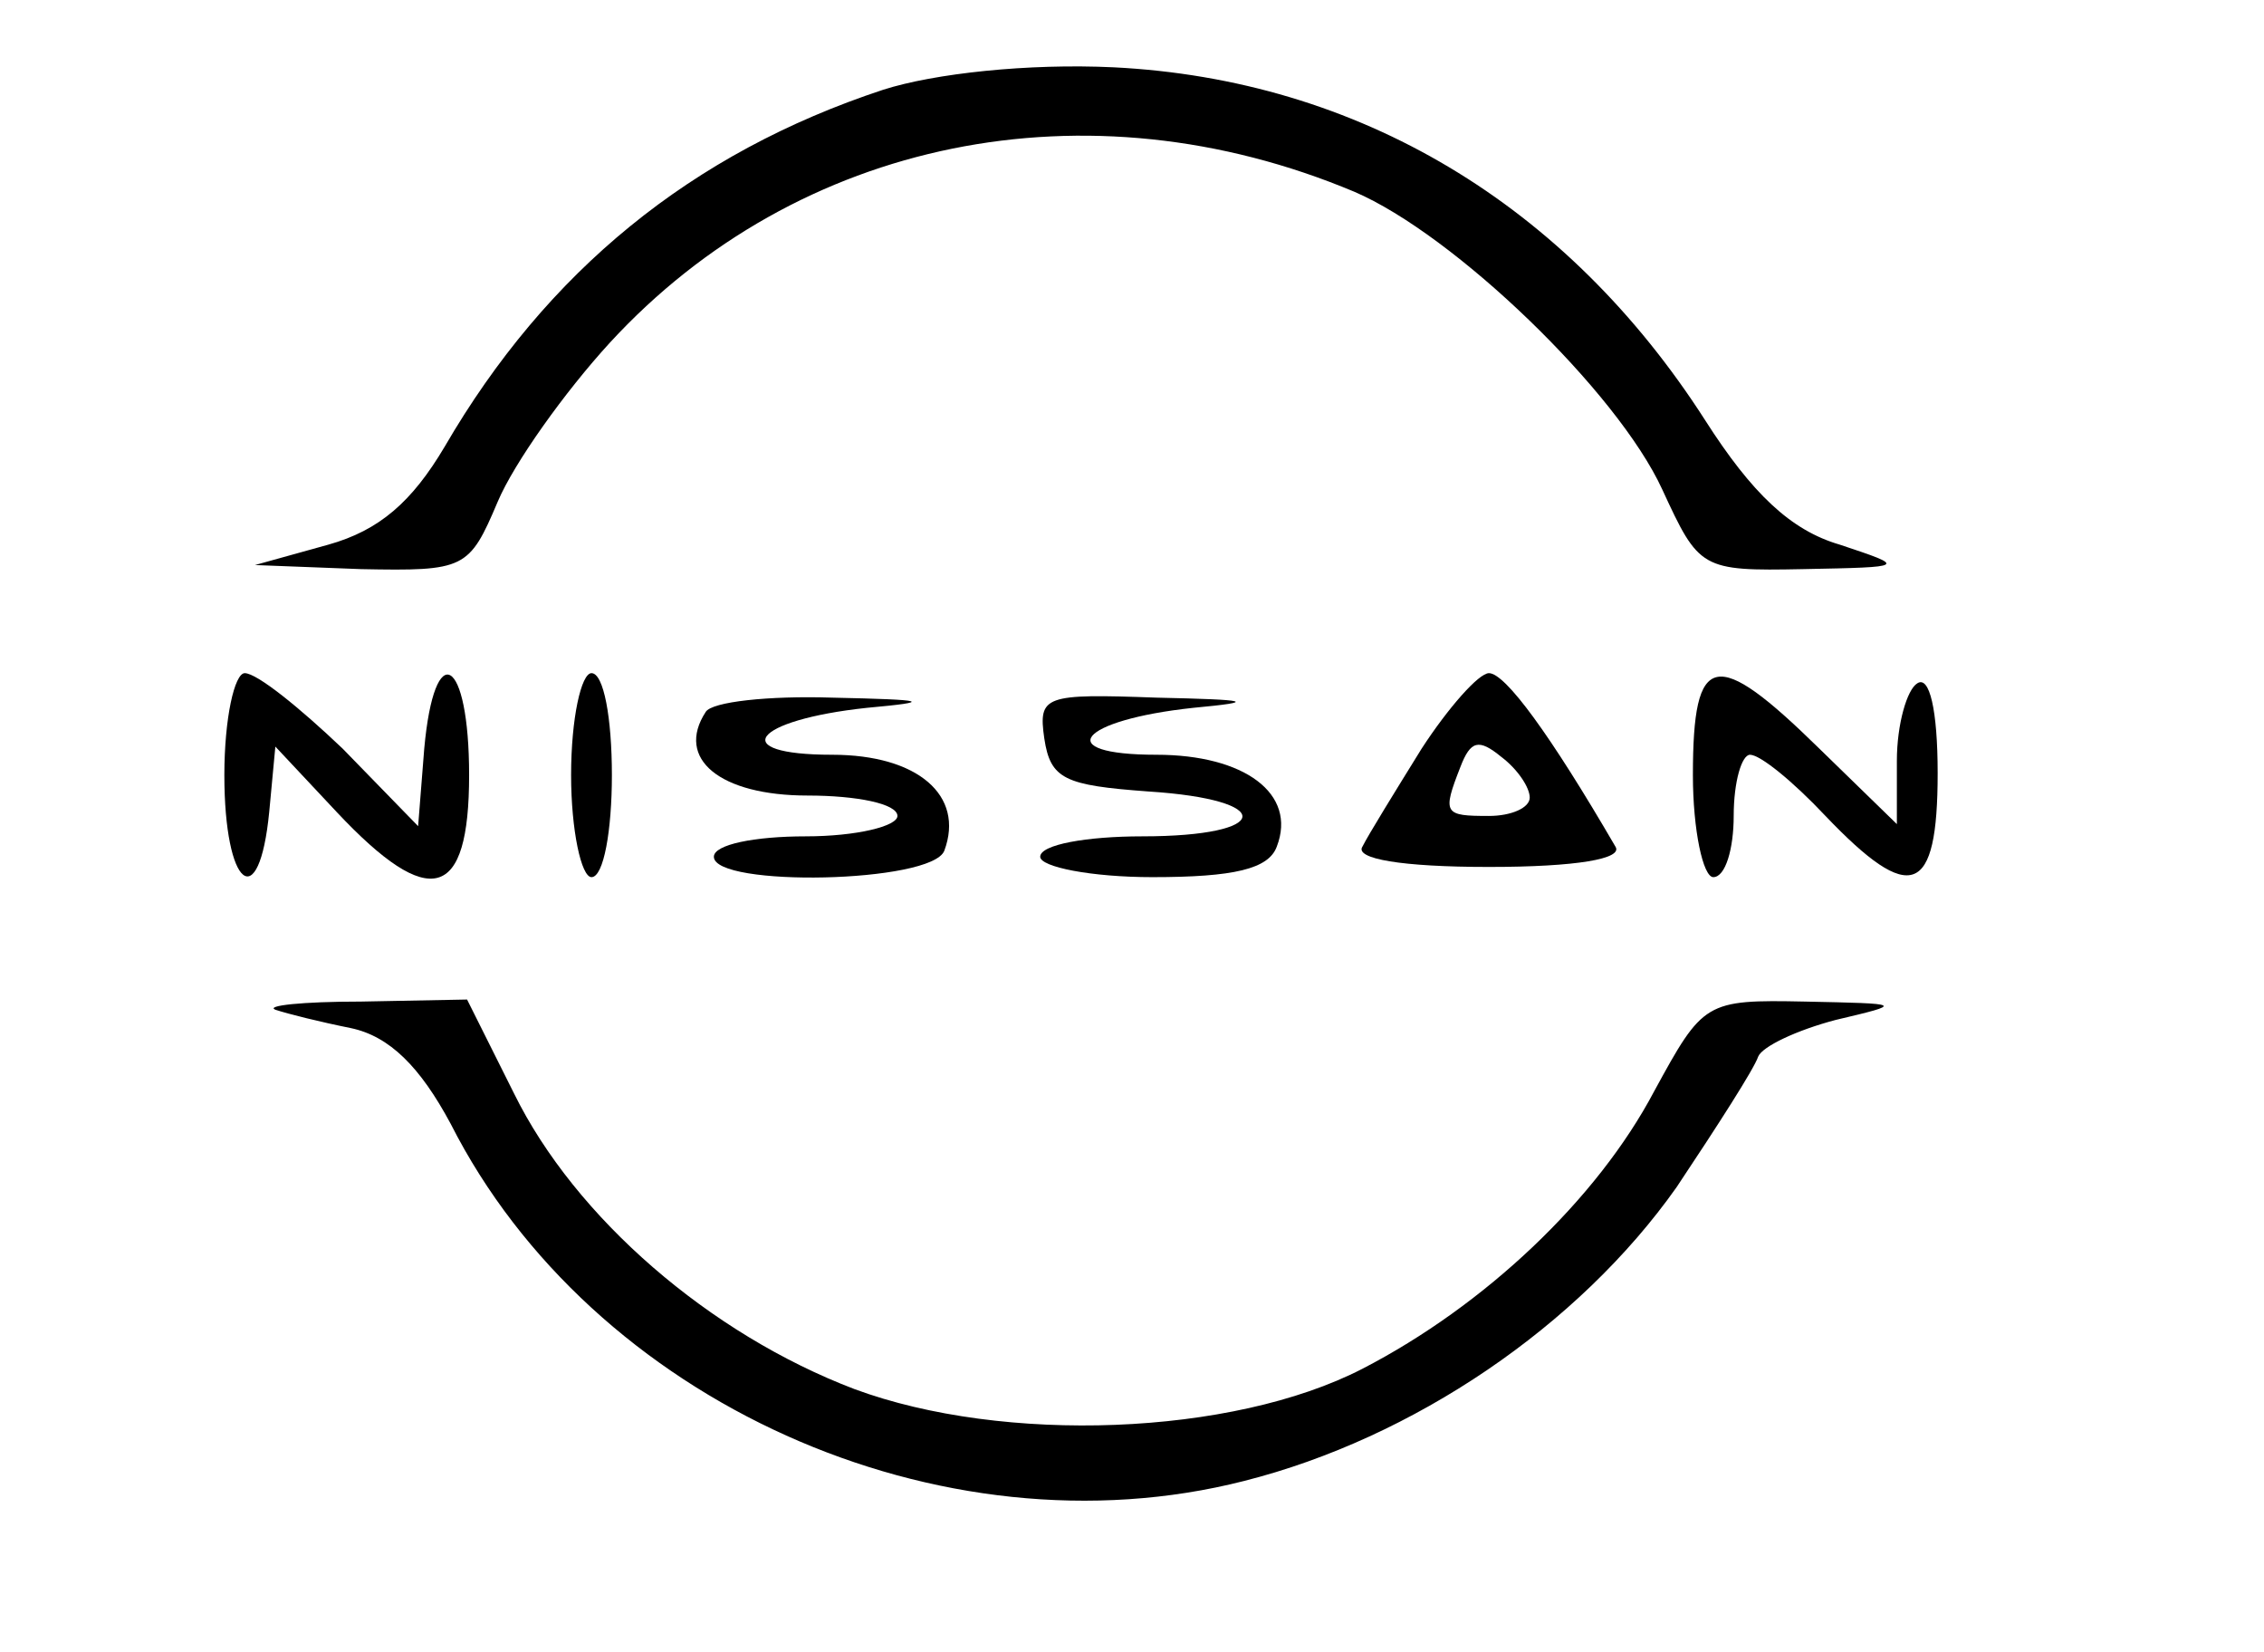 <?xml version="1.0" standalone="no"?>
<!DOCTYPE svg PUBLIC "-//W3C//DTD SVG 20010904//EN"
 "http://www.w3.org/TR/2001/REC-SVG-20010904/DTD/svg10.dtd">
<svg version="1.0" xmlns="http://www.w3.org/2000/svg"
 width="111pt" height="81pt" viewBox="0 0 111 81"
 preserveAspectRatio="xMidYMid meet">

<g transform="translate(0,81) scale(0.1,-0.1)"
fill="#000000" stroke="none">
<path d="M433 766 c-94 -31 -165 -89 -215 -175 -16 -27 -32 -41 -57 -48 l-36
-10 52 -2 c51 -1 53 0 67 33 8 19 33 54 55 78 92 100 234 129 365 74 49 -21
129 -98 151 -146 18 -39 19 -40 69 -39 51 1 51 1 18 12 -24 7 -43 25 -66 61
-68 106 -170 167 -290 173 -42 2 -88 -3 -113 -11z"/>
<path d="M110 430 c0 -55 17 -69 22 -18 l3 32 30 -32 c46 -49 65 -43 65 18 0
58 -17 68 -22 13 l-3 -38 -37 38 c-21 20 -42 37 -48 37 -5 0 -10 -22 -10 -50z"/>
<path d="M280 430 c0 -27 5 -50 10 -50 6 0 10 23 10 50 0 28 -4 50 -10 50 -5
0 -10 -22 -10 -50z"/>
<path d="M697 443 c-13 -21 -26 -42 -29 -48 -4 -6 19 -10 62 -10 43 0 66 4 62
10 -32 55 -54 85 -62 85 -5 0 -20 -17 -33 -37z m53 -24 c0 -5 -9 -9 -20 -9
-22 0 -23 1 -14 24 5 13 9 14 20 5 8 -6 14 -15 14 -20z"/>
<path d="M830 430 c0 -27 5 -50 10 -50 6 0 10 14 10 30 0 17 4 30 8 30 5 0 21
-13 37 -30 42 -44 55 -39 55 21 0 31 -4 48 -10 44 -5 -3 -10 -20 -10 -38 l0
-31 -38 37 c-51 50 -62 48 -62 -13z"/>
<path d="M346 461 c-15 -23 7 -41 50 -41 24 0 44 -4 44 -10 0 -5 -20 -10 -45
-10 -25 0 -45 -4 -45 -10 0 -15 107 -13 113 3 10 27 -13 47 -55 47 -52 0 -39
17 17 23 33 3 30 4 -17 5 -31 1 -59 -2 -62 -7z"/>
<path d="M512 448 c3 -20 10 -23 51 -26 63 -4 61 -22 -3 -22 -27 0 -50 -4 -50
-10 0 -5 25 -10 55 -10 40 0 57 4 61 15 10 26 -16 45 -59 45 -52 0 -38 17 18
23 32 3 28 4 -18 5 -55 2 -58 1 -55 -20z"/>
<path d="M135 315 c6 -2 22 -6 37 -9 19 -4 34 -19 49 -47 69 -136 240 -213
389 -175 83 21 164 76 212 144 20 30 38 58 40 64 2 5 19 13 38 18 34 8 33 8
-15 9 -49 1 -50 0 -74 -44 -28 -53 -83 -105 -143 -136 -64 -33 -176 -37 -249
-10 -71 27 -137 84 -167 145 l-23 46 -52 -1 c-29 0 -47 -2 -42 -4z"/>
</g>
</svg>
